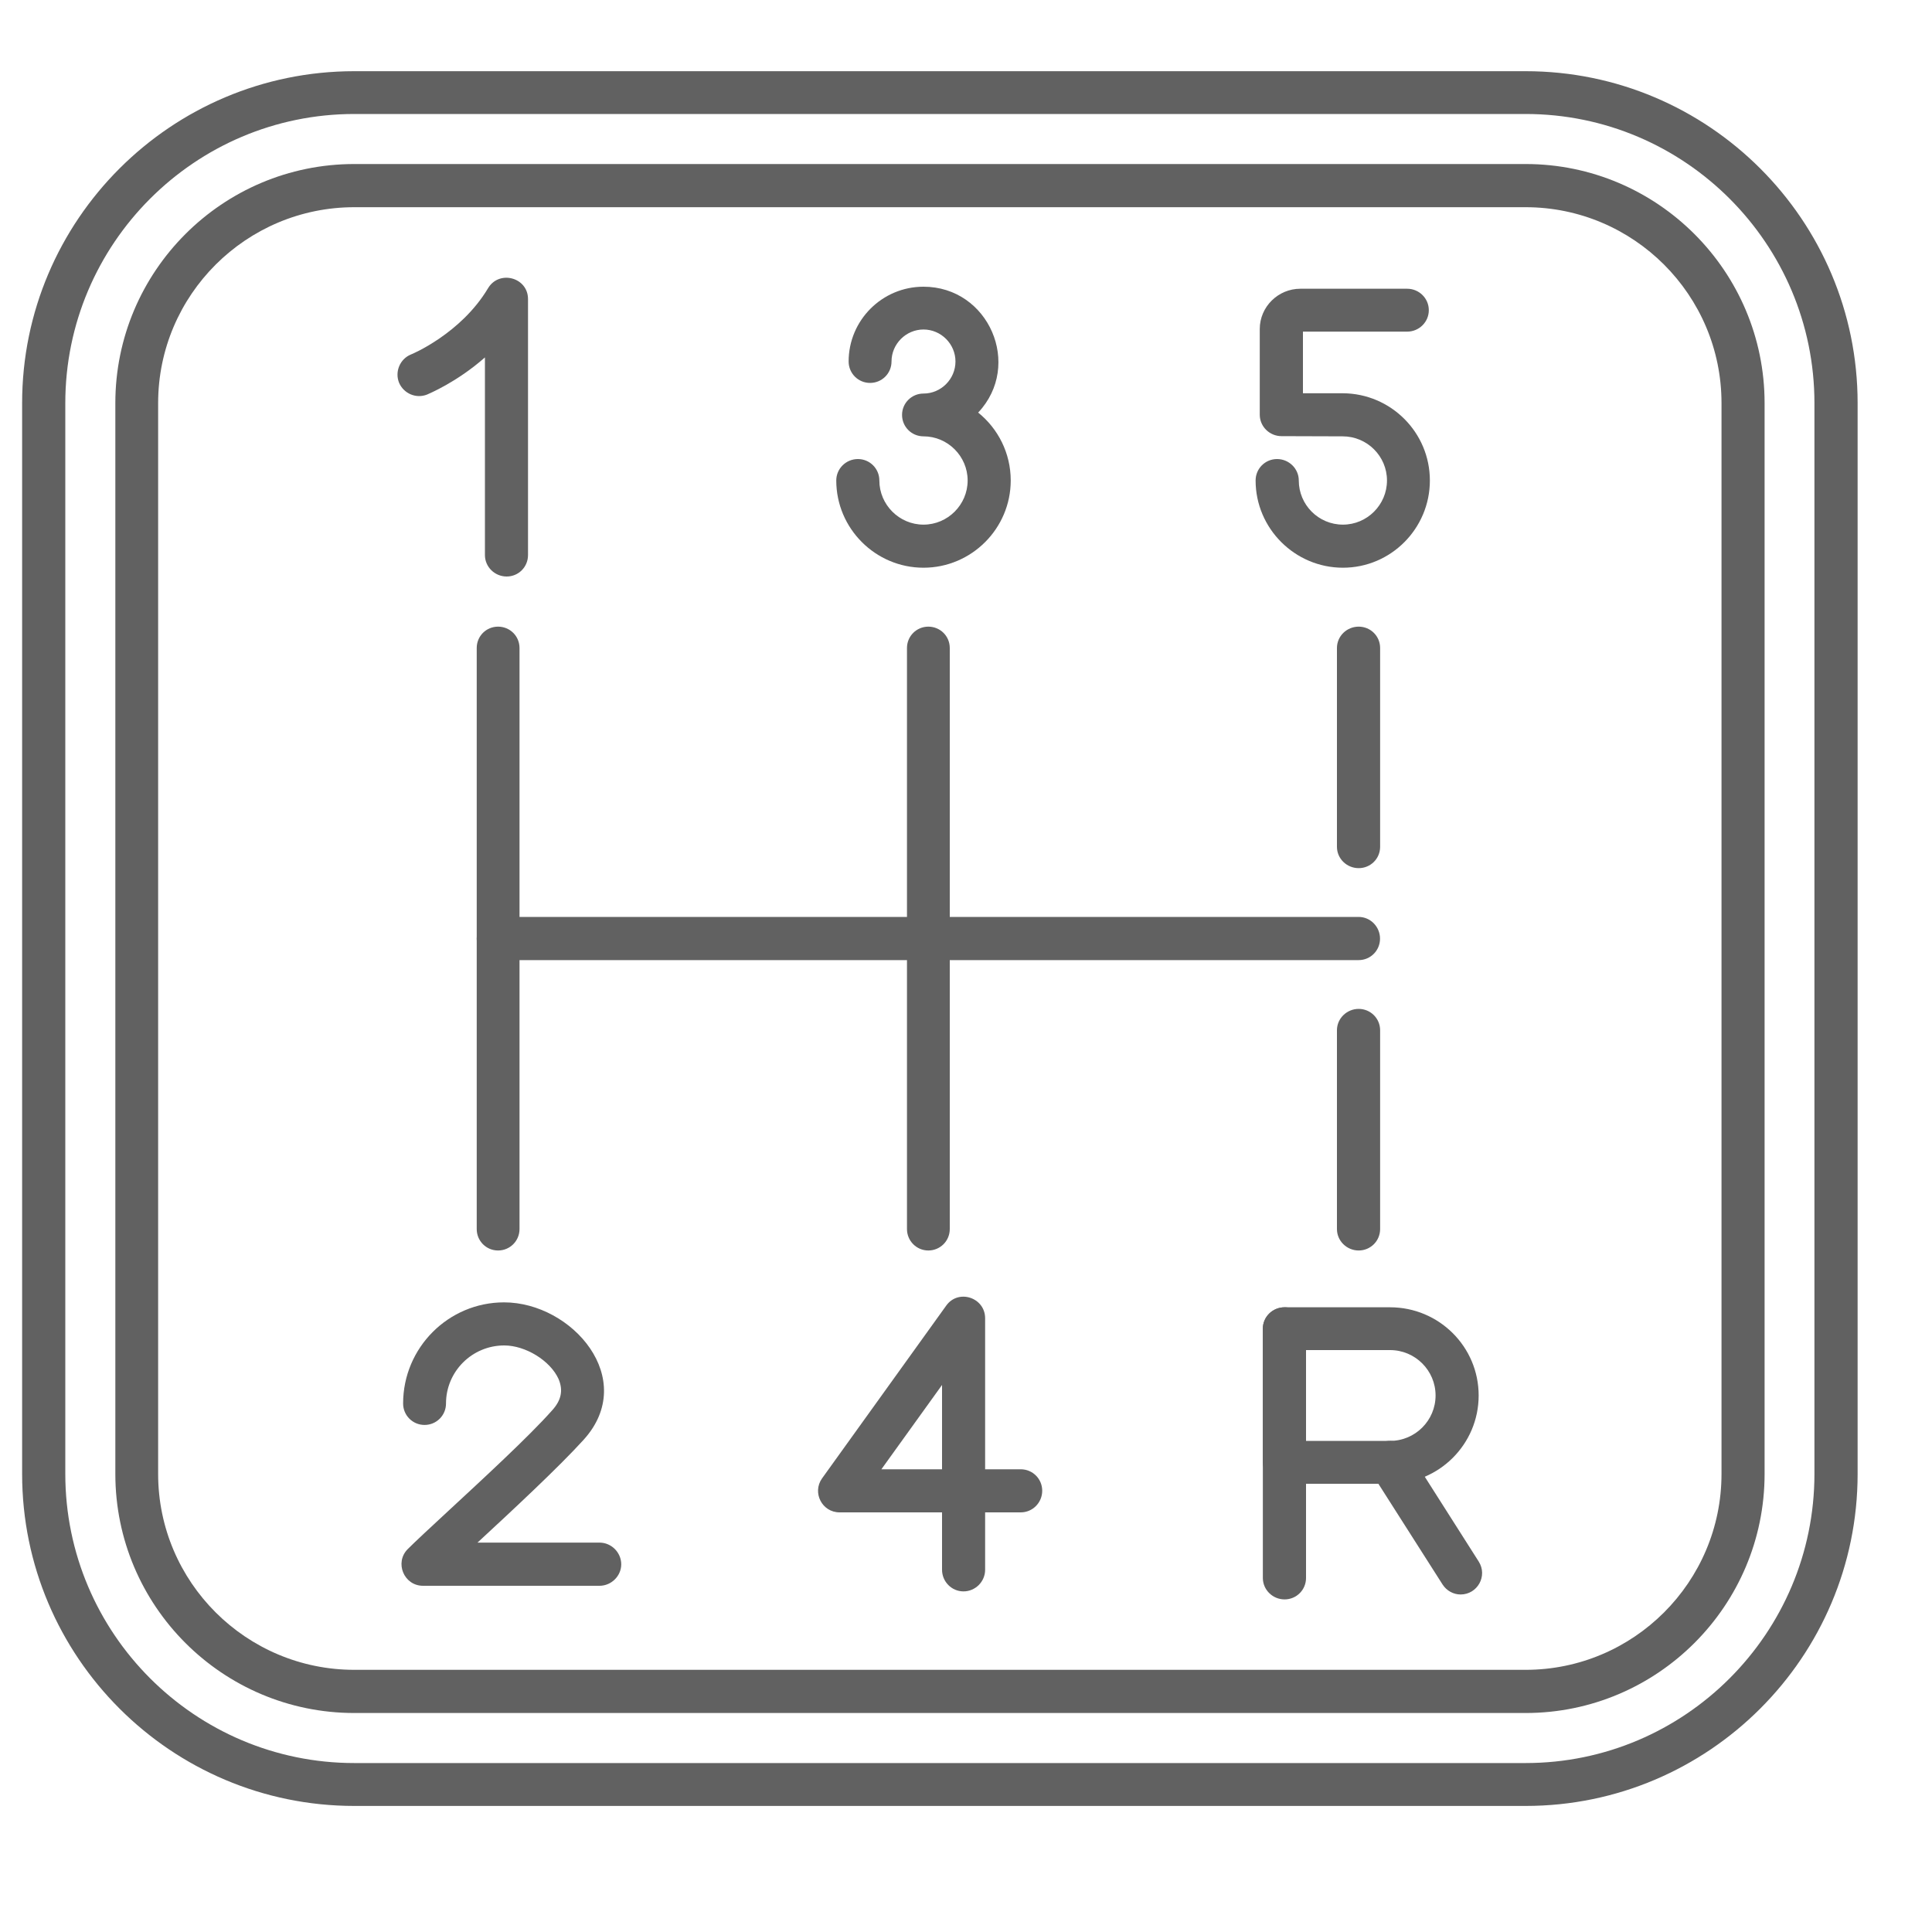 <svg width="20" height="20" viewBox="0 0 20 20" fill="none" xmlns="http://www.w3.org/2000/svg">
<g clip-path="url(#clip0_23_445)">
<path fill-rule="evenodd" clip-rule="evenodd" d="M5.245 5.968C5.122 5.968 5.02 5.869 5.02 5.746V3.7C4.726 3.959 4.438 4.076 4.422 4.084C4.307 4.13 4.179 4.074 4.131 3.962C4.085 3.847 4.141 3.716 4.253 3.67C4.261 3.668 4.772 3.454 5.052 2.984C5.167 2.791 5.466 2.871 5.466 3.096V5.746C5.466 5.869 5.368 5.968 5.245 5.968Z" fill="#616161"/>
<path fill-rule="evenodd" clip-rule="evenodd" d="M9.56 5.877C9.063 5.877 8.657 5.471 8.657 4.974C8.657 4.851 8.758 4.752 8.881 4.752C9.004 4.752 9.103 4.851 9.103 4.974C9.103 5.225 9.309 5.431 9.56 5.431C9.811 5.431 10.017 5.225 10.017 4.974C10.017 4.723 9.811 4.517 9.56 4.517C9.437 4.517 9.338 4.418 9.338 4.295C9.338 4.173 9.437 4.074 9.56 4.074C9.742 4.074 9.891 3.924 9.891 3.742C9.891 3.561 9.742 3.411 9.56 3.411C9.378 3.411 9.229 3.561 9.229 3.742C9.229 3.865 9.13 3.964 9.007 3.964C8.884 3.964 8.785 3.865 8.785 3.742C8.785 3.315 9.132 2.968 9.56 2.968C10.236 2.968 10.588 3.78 10.126 4.271C10.332 4.437 10.463 4.691 10.463 4.974C10.463 5.471 10.057 5.877 9.56 5.877Z" fill="#616161"/>
<path fill-rule="evenodd" clip-rule="evenodd" d="M13.902 5.877C13.405 5.877 12.998 5.471 12.998 4.974C12.998 4.851 13.097 4.752 13.22 4.752C13.343 4.752 13.445 4.851 13.445 4.974C13.445 5.225 13.648 5.431 13.902 5.431C14.153 5.431 14.358 5.225 14.358 4.974C14.358 4.723 14.153 4.517 13.899 4.517L13.266 4.515C13.143 4.515 13.041 4.416 13.041 4.293V3.406C13.041 3.176 13.231 2.989 13.461 2.989H14.567C14.69 2.989 14.791 3.088 14.791 3.211C14.791 3.334 14.69 3.433 14.567 3.433H13.488V4.071H13.902C14.399 4.074 14.802 4.477 14.802 4.974C14.802 5.471 14.399 5.877 13.902 5.877Z" fill="#616161"/>
<path fill-rule="evenodd" clip-rule="evenodd" d="M6.206 16.416H4.379C4.181 16.416 4.082 16.175 4.221 16.036C4.304 15.953 4.451 15.817 4.641 15.641C4.991 15.317 5.472 14.874 5.712 14.604C5.811 14.497 5.832 14.393 5.782 14.275C5.696 14.085 5.44 13.928 5.22 13.928C4.886 13.928 4.617 14.198 4.617 14.529C4.617 14.652 4.518 14.751 4.395 14.751C4.272 14.751 4.173 14.652 4.173 14.529C4.173 13.952 4.641 13.482 5.218 13.482C5.923 13.482 6.61 14.275 6.043 14.903C5.787 15.186 5.301 15.638 4.943 15.969C4.943 15.969 4.943 15.969 4.94 15.969H6.206C6.329 15.969 6.431 16.071 6.431 16.194C6.431 16.314 6.329 16.416 6.206 16.416Z" fill="#616161"/>
<path fill-rule="evenodd" clip-rule="evenodd" d="M9.974 16.474C9.851 16.474 9.752 16.373 9.752 16.25V15.656H8.691C8.51 15.656 8.405 15.451 8.51 15.304L9.795 13.516C9.92 13.34 10.198 13.431 10.198 13.647V15.21H10.567C10.69 15.21 10.789 15.309 10.789 15.432C10.789 15.555 10.69 15.656 10.567 15.656H10.198V16.25C10.198 16.373 10.097 16.474 9.974 16.474ZM9.124 15.21H9.752V14.337L9.124 15.21Z" fill="#616161"/>
<path fill-rule="evenodd" clip-rule="evenodd" d="M13.298 16.557C13.175 16.557 13.073 16.458 13.073 16.335V13.754C13.073 13.631 13.175 13.533 13.298 13.533C13.421 13.533 13.52 13.631 13.52 13.754V16.335C13.52 16.458 13.421 16.557 13.298 16.557Z" fill="#616161"/>
<path fill-rule="evenodd" clip-rule="evenodd" d="M14.39 15.36H13.298C13.175 15.36 13.073 15.261 13.073 15.138V13.754C13.073 13.631 13.175 13.533 13.298 13.533H14.39C14.896 13.533 15.307 13.941 15.307 14.446C15.307 14.951 14.896 15.36 14.39 15.36ZM13.52 14.916H14.39C14.65 14.916 14.861 14.705 14.861 14.446C14.861 14.187 14.65 13.976 14.39 13.976H13.52V14.916Z" fill="#616161"/>
<path fill-rule="evenodd" clip-rule="evenodd" d="M15.12 16.506C15.048 16.506 14.976 16.469 14.933 16.402L14.204 15.258C14.137 15.154 14.169 15.018 14.27 14.951C14.374 14.884 14.514 14.916 14.578 15.018L15.307 16.164C15.403 16.314 15.294 16.506 15.12 16.506Z" fill="#616161"/>
<path fill-rule="evenodd" clip-rule="evenodd" d="M5.156 12.945C5.033 12.945 4.935 12.846 4.935 12.723V6.708C4.935 6.585 5.033 6.487 5.156 6.487C5.279 6.487 5.378 6.585 5.378 6.708V12.723C5.378 12.846 5.279 12.945 5.156 12.945Z" fill="#616161"/>
<path fill-rule="evenodd" clip-rule="evenodd" d="M9.61 12.945C9.488 12.945 9.389 12.846 9.389 12.723V6.708C9.389 6.585 9.488 6.487 9.61 6.487C9.733 6.487 9.832 6.585 9.832 6.708V12.723C9.832 12.846 9.733 12.945 9.61 12.945Z" fill="#616161"/>
<path fill-rule="evenodd" clip-rule="evenodd" d="M14.065 12.945C13.942 12.945 13.84 12.846 13.84 12.723V10.665C13.84 10.543 13.942 10.444 14.065 10.444C14.188 10.444 14.287 10.543 14.287 10.665V12.723C14.287 12.846 14.188 12.945 14.065 12.945ZM14.065 8.987C13.942 8.987 13.84 8.889 13.84 8.766V6.708C13.84 6.585 13.942 6.487 14.065 6.487C14.188 6.487 14.287 6.585 14.287 6.708V8.766C14.287 8.889 14.188 8.987 14.065 8.987Z" fill="#616161"/>
<path fill-rule="evenodd" clip-rule="evenodd" d="M14.065 9.939H5.156C5.033 9.939 4.935 9.84 4.935 9.717C4.935 9.594 5.033 9.492 5.156 9.492H14.065C14.187 9.492 14.286 9.594 14.286 9.717C14.286 9.84 14.187 9.939 14.065 9.939Z" fill="#616161"/>
<path fill-rule="evenodd" clip-rule="evenodd" d="M15.793 18.695H3.668C1.771 18.695 0.229 17.153 0.229 15.258V4.173C0.229 2.278 1.771 0.737 3.668 0.737H15.793C17.688 0.737 19.23 2.278 19.23 4.173V15.258C19.23 17.153 17.688 18.695 15.793 18.695ZM3.668 1.18C2.017 1.18 0.676 2.524 0.676 4.173V15.258C0.676 16.907 2.017 18.251 3.668 18.251H15.793C17.442 18.251 18.783 16.907 18.783 15.258V4.173C18.783 2.524 17.442 1.18 15.793 1.18H3.668Z" fill="#616161"/>
<path fill-rule="evenodd" clip-rule="evenodd" d="M15.793 17.733H3.668C2.303 17.733 1.194 16.624 1.194 15.258V4.173C1.194 2.807 2.303 1.698 3.668 1.698H15.793C17.156 1.698 18.267 2.807 18.267 4.173V15.258C18.267 16.624 17.156 17.733 15.793 17.733ZM3.668 2.145C2.549 2.145 1.637 3.053 1.637 4.173V15.258C1.637 16.378 2.549 17.286 3.668 17.286H15.793C16.91 17.286 17.821 16.378 17.821 15.258V4.173C17.821 3.053 16.91 2.145 15.793 2.145H3.668Z" fill="#616161"/>
</g>
<defs>
<clipPath id="clip0_23_445">
<rect width="19" height="19" fill="white" transform="translate(0.229 0.216)"/>
</clipPath>
</defs>
</svg>
